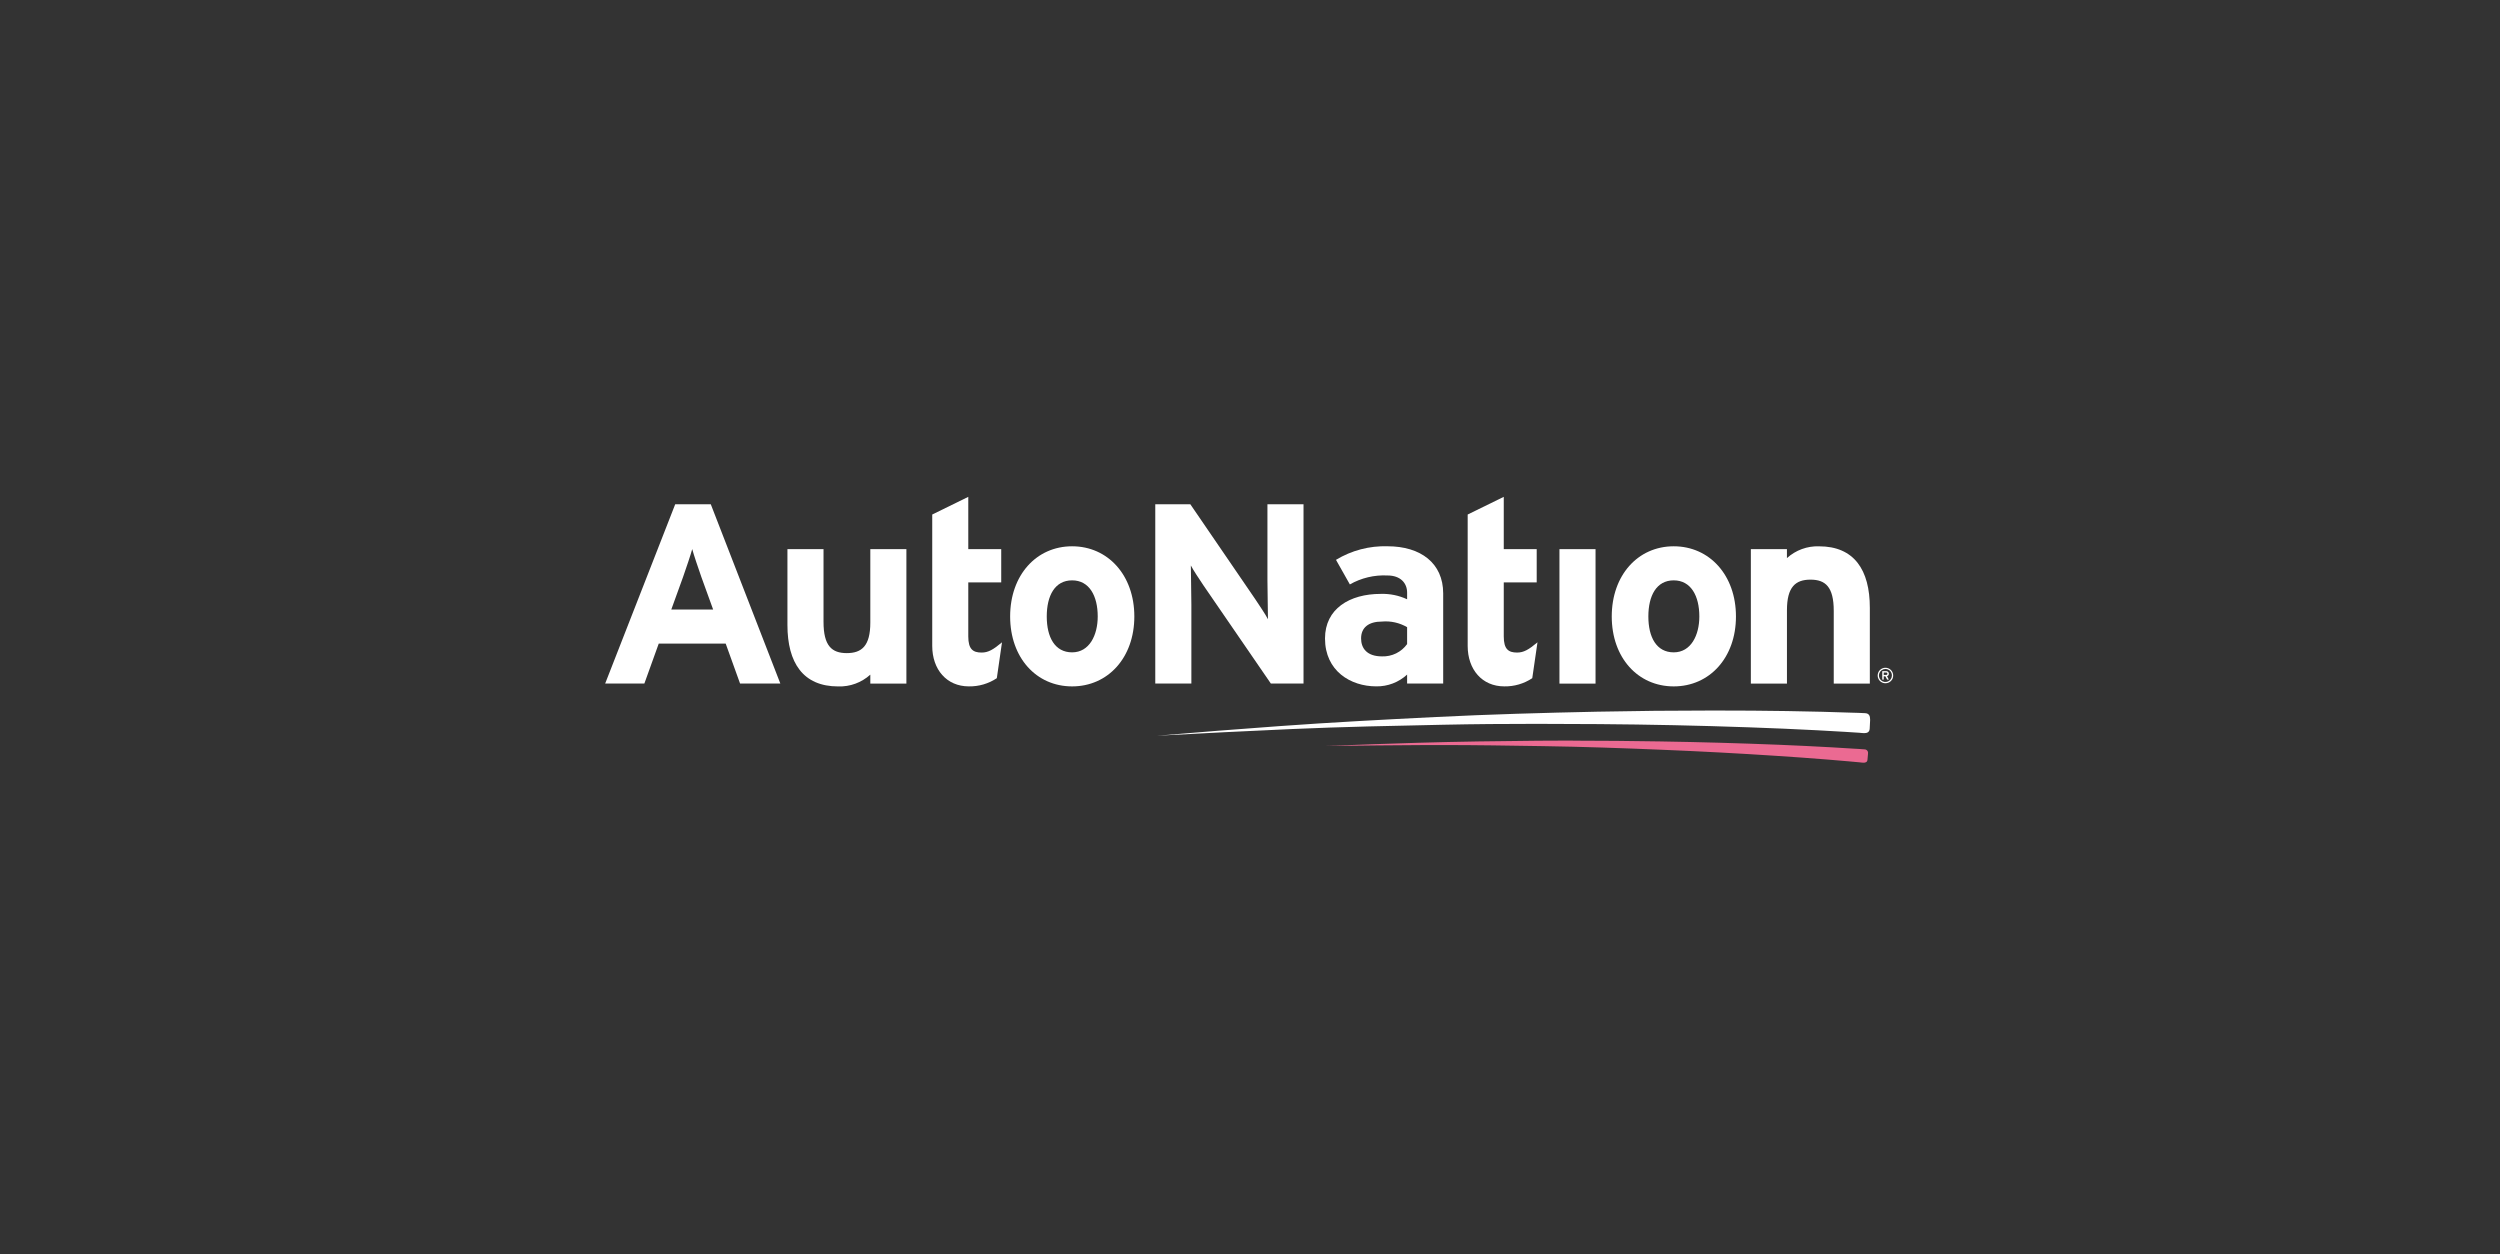 <svg width="301" height="151" viewBox="0 0 301 151" fill="none" xmlns="http://www.w3.org/2000/svg">
<rect x="0" y="0" width="301" height="151" fill="#333333" stroke="none"/>
<g clip-path="url(#clip0_8140_62655)">
<g clip-path="url(#clip1_8140_62655)">
<path d="M89.104 82.298L87.372 77.487H79.313L77.582 82.298H72.862L81.296 60.711H85.578L93.952 82.298H89.104ZM84.443 69.469C84.003 68.204 83.563 66.909 83.343 66.109C83.122 66.909 82.681 68.205 82.241 69.469L80.823 73.388H85.862L84.443 69.469Z" fill="white"/>
<path d="M104.786 82.307V81.227C103.729 82.186 102.34 82.696 100.914 82.646C96.696 82.646 94.807 79.808 94.807 75.246V66.117H99.152V74.875C99.152 77.773 100.159 78.635 101.952 78.635C103.745 78.635 104.786 77.776 104.786 74.968V66.117H109.13V82.307H104.786Z" fill="white"/>
<path d="M120.017 81.653C119.021 82.317 117.846 82.662 116.649 82.64C113.972 82.64 112.241 80.604 112.241 77.767V61.948L116.581 59.82V66.112H120.547V70.12H116.581V76.626C116.581 78.168 117.147 78.568 118.186 78.568C118.974 78.568 119.571 78.23 120.641 77.335L120.017 81.653Z" fill="white"/>
<path d="M129.082 82.642C124.768 82.642 121.621 79.189 121.621 74.223C121.621 69.257 124.768 65.773 129.082 65.773C133.397 65.773 136.574 69.258 136.574 74.223C136.574 79.188 133.398 82.642 129.082 82.642ZM129.082 69.875C127.002 69.875 126.029 71.725 126.029 74.223C126.029 76.721 127.005 78.543 129.082 78.543C131.16 78.543 132.166 76.477 132.166 74.223C132.166 71.756 131.159 69.875 129.082 69.875Z" fill="white"/>
<path d="M153.01 82.298L144.92 70.517C144.387 69.717 143.662 68.637 143.378 68.081C143.378 68.881 143.441 71.597 143.441 72.801V82.298H139.095V60.711H143.315L151.119 72.121C151.655 72.921 152.38 74.001 152.663 74.557C152.663 73.757 152.599 71.042 152.599 69.837V60.711H156.944V82.298H153.01Z" fill="white"/>
<path d="M169.416 82.299V81.219C168.406 82.153 167.075 82.661 165.7 82.638C162.616 82.638 159.531 80.788 159.531 76.871C159.531 73.295 162.491 71.505 166.237 71.505C167.333 71.468 168.423 71.69 169.417 72.153V71.353C169.417 70.212 168.629 69.287 167.055 69.287C165.472 69.206 163.899 69.58 162.523 70.365L160.853 67.405C162.719 66.272 164.874 65.705 167.056 65.771C171.056 65.771 173.76 67.807 173.76 71.446V82.299H169.416ZM169.416 75.512C168.503 74.98 167.447 74.743 166.394 74.835C164.756 74.835 163.875 75.575 163.875 76.869C163.875 78.01 164.536 79.029 166.394 79.029C166.98 79.049 167.563 78.925 168.09 78.667C168.617 78.409 169.072 78.025 169.416 77.549V75.512Z" fill="white"/>
<path d="M184.485 81.653C183.489 82.317 182.313 82.662 181.116 82.64C178.439 82.64 176.708 80.604 176.708 77.767V61.948L181.053 59.82V66.112H185.019V70.12H181.053V76.626C181.053 78.168 181.62 78.568 182.658 78.568C183.446 78.568 184.043 78.23 185.113 77.335L184.485 81.653Z" fill="white"/>
<path d="M187.758 82.307V66.117H192.103V82.307H187.758Z" fill="white"/>
<path d="M201.516 82.642C197.202 82.642 194.054 79.189 194.054 74.223C194.054 69.257 197.202 65.773 201.516 65.773C205.83 65.773 209.009 69.258 209.009 74.223C209.009 79.188 205.828 82.642 201.516 82.642ZM201.516 69.875C199.436 69.875 198.462 71.725 198.462 74.223C198.462 76.721 199.438 78.543 201.516 78.543C203.594 78.543 204.6 76.477 204.6 74.223C204.6 71.756 203.592 69.875 201.516 69.875Z" fill="white"/>
<path d="M220.783 82.306V73.549C220.783 70.65 219.776 69.789 217.983 69.789C216.191 69.789 215.149 70.653 215.149 73.459V82.306H210.803V66.117H215.147V67.196C216.204 66.236 217.593 65.727 219.019 65.777C223.239 65.777 225.128 68.614 225.128 73.177V82.306H220.783Z" fill="white"/>
<path d="M226.986 82.264C226.802 82.26 226.624 82.202 226.473 82.097C226.322 81.993 226.205 81.846 226.138 81.675C226.07 81.504 226.054 81.317 226.092 81.138C226.131 80.958 226.221 80.793 226.352 80.665C226.483 80.536 226.649 80.45 226.83 80.415C227.01 80.38 227.197 80.4 227.366 80.471C227.536 80.542 227.68 80.662 227.782 80.815C227.883 80.968 227.938 81.147 227.938 81.331C227.94 81.455 227.917 81.577 227.87 81.692C227.823 81.806 227.753 81.91 227.664 81.996C227.574 82.083 227.468 82.152 227.352 82.198C227.235 82.244 227.111 82.266 226.986 82.264ZM226.986 80.548C226.832 80.551 226.682 80.6 226.556 80.688C226.43 80.776 226.332 80.9 226.275 81.043C226.219 81.186 226.206 81.343 226.238 81.494C226.27 81.644 226.346 81.782 226.457 81.89C226.567 81.997 226.706 82.07 226.858 82.099C227.009 82.127 227.165 82.111 227.307 82.051C227.449 81.991 227.57 81.891 227.655 81.763C227.74 81.634 227.786 81.484 227.786 81.329C227.788 81.225 227.769 81.122 227.729 81.026C227.69 80.929 227.631 80.842 227.556 80.769C227.481 80.696 227.392 80.639 227.294 80.6C227.197 80.561 227.092 80.543 226.987 80.545L226.986 80.548ZM227.199 81.411L227.413 81.822H227.204L227.001 81.429H226.801V81.822H226.624V80.804H227.08C227.124 80.799 227.167 80.804 227.209 80.818C227.25 80.832 227.288 80.854 227.32 80.884C227.352 80.913 227.378 80.948 227.395 80.988C227.412 81.028 227.42 81.071 227.419 81.114C227.423 81.182 227.403 81.25 227.362 81.305C227.322 81.359 227.263 81.398 227.197 81.414L227.199 81.411ZM227.075 80.972H226.802V81.261H227.076C227.171 81.261 227.243 81.217 227.243 81.117C227.243 81.096 227.239 81.075 227.23 81.056C227.222 81.038 227.209 81.021 227.194 81.007C227.177 80.992 227.158 80.982 227.137 80.975C227.116 80.969 227.094 80.968 227.072 80.971L227.075 80.972Z" fill="white"/>
<path d="M206.145 85.548C201.524 85.548 196.904 85.594 192.283 85.688C185.814 85.823 179.342 86.008 172.877 86.328C166.586 86.638 160.296 86.973 154.012 87.427C149.098 87.783 144.186 88.168 139.276 88.583L139.693 88.561C144.98 88.273 150.267 88.012 155.555 87.776C161.621 87.508 167.693 87.387 173.763 87.259C177.508 87.179 181.255 87.152 185.002 87.152C187.503 87.152 190.004 87.162 192.505 87.183C198.525 87.228 204.543 87.356 210.56 87.569C213.309 87.664 216.057 87.783 218.804 87.925C219.898 87.981 220.991 88.04 222.084 88.111L223.844 88.223C224.004 88.233 224.228 88.27 224.439 88.27C224.775 88.27 225.089 88.176 225.111 87.729L225.161 86.736C225.161 86.695 225.161 86.656 225.161 86.615C225.161 86.198 225.031 85.895 224.578 85.867C224.039 85.829 223.496 85.825 222.957 85.807C221.769 85.764 220.58 85.728 219.391 85.698C216.588 85.629 213.784 85.584 210.979 85.563C209.367 85.552 207.754 85.547 206.142 85.547" fill="white"/>
<path d="M189.366 89.164C187.963 89.164 186.561 89.171 185.159 89.183C180.369 89.227 175.579 89.288 170.79 89.429C167.046 89.539 163.302 89.669 159.559 89.82L159.879 89.815C163.906 89.762 167.932 89.725 171.959 89.703C172.511 89.703 173.063 89.703 173.615 89.703C177.681 89.703 181.748 89.77 185.814 89.834C190.565 89.907 195.316 90.074 200.063 90.27C204.639 90.456 209.211 90.698 213.779 90.998C215.867 91.133 217.953 91.284 220.038 91.451C220.868 91.517 221.698 91.586 222.527 91.661L223.863 91.782C223.999 91.794 224.187 91.83 224.362 91.83C224.602 91.83 224.812 91.764 224.842 91.484C224.862 91.263 224.883 91.041 224.903 90.82C224.903 90.78 224.909 90.74 224.909 90.704C224.919 90.644 224.915 90.582 224.897 90.524C224.88 90.466 224.85 90.412 224.81 90.367C224.769 90.32 224.718 90.284 224.662 90.259C224.605 90.234 224.544 90.222 224.483 90.223C224.074 90.184 223.661 90.167 223.251 90.143C222.349 90.084 221.446 90.029 220.543 89.978C218.413 89.859 216.282 89.756 214.151 89.669C209.413 89.48 204.673 89.346 199.932 89.269C196.412 89.213 192.892 89.176 189.372 89.176" fill="#EB6A92"/>
</g>
</g>
<defs>
<clipPath id="clip0_8140_62655">
<rect width="155.075" height="32" fill="white" transform="translate(72.86 59.82)"/>
</clipPath>
<clipPath id="clip1_8140_62655">
<rect width="155.075" height="32" fill="white" transform="translate(72.86 59.82)"/>
</clipPath>
</defs>
</svg>
